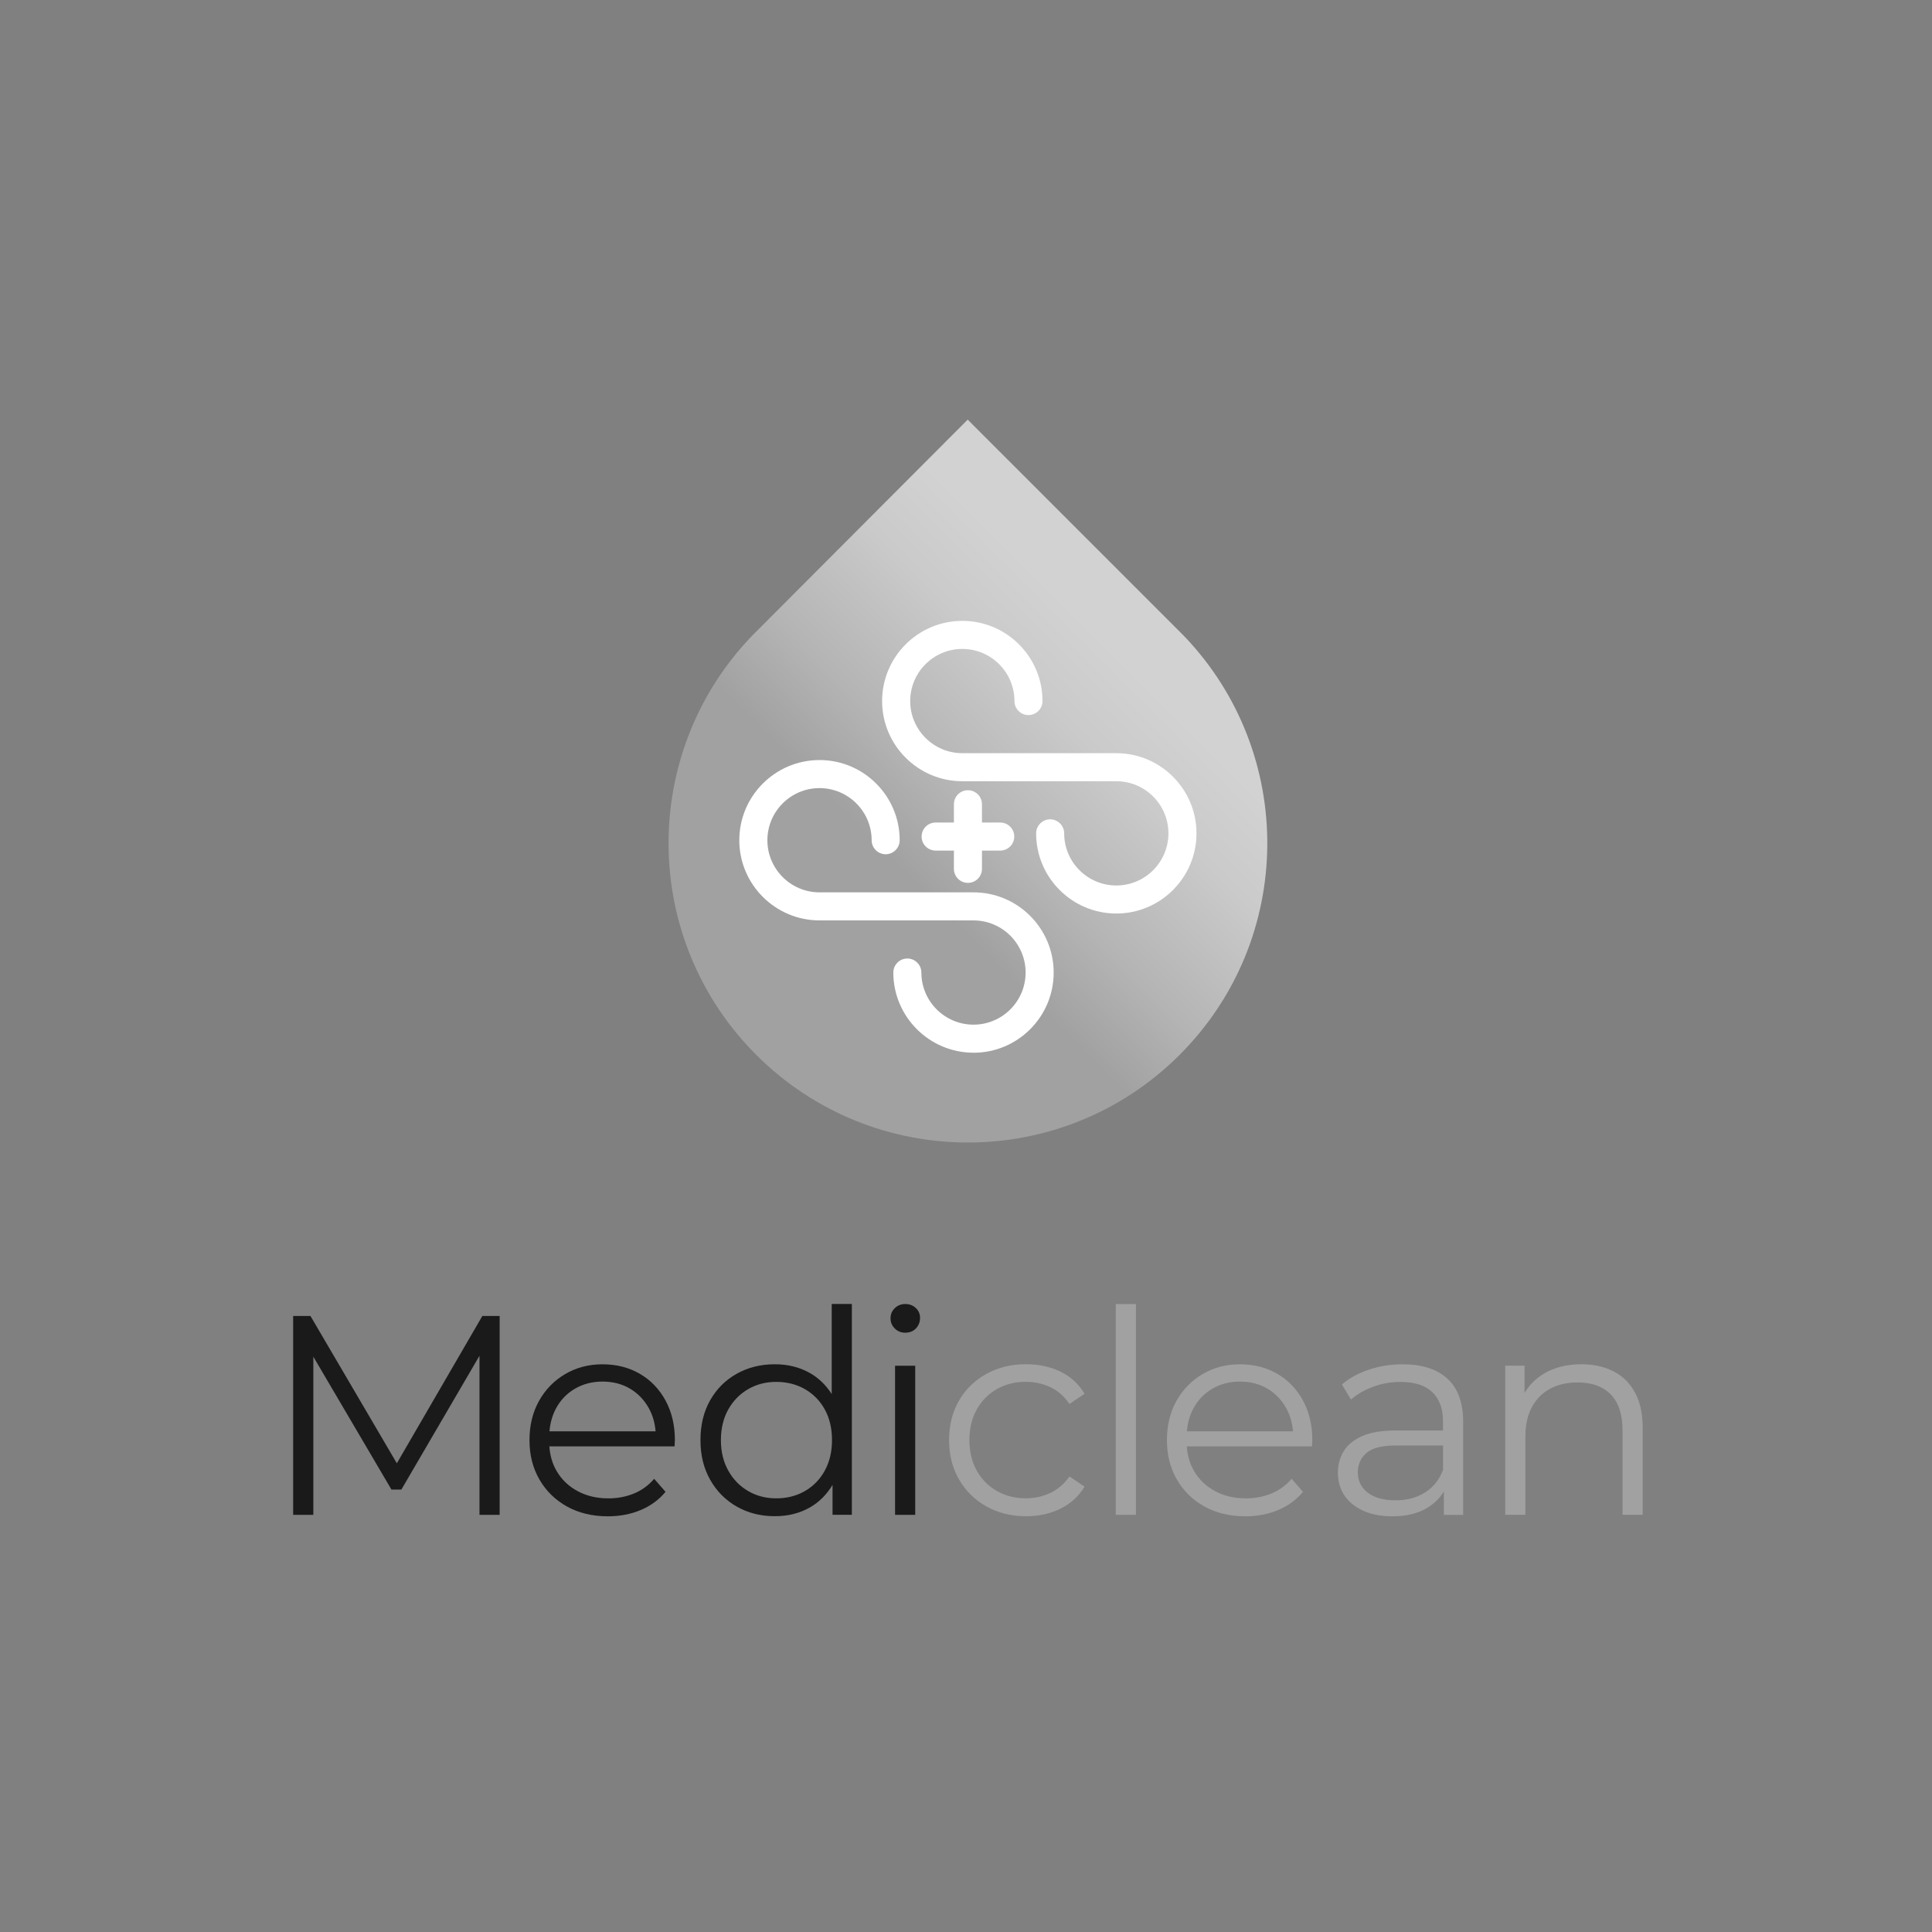 <svg xmlns="http://www.w3.org/2000/svg" xmlns:xlink="http://www.w3.org/1999/xlink" id="Layer_1" data-name="Layer 1" viewBox="0 0 500 500"><rect x="0" y="0" width="500" height="500" fill="#808080" stroke="none"/><defs><style>      .cls-1 {        fill: url(#linear-gradient);      }      .cls-2 {        fill: #fff;      }      .cls-3 {        fill: #a1a1a1;      }      .cls-4 {        fill: #1a1a1a;      }    </style><linearGradient id="linear-gradient" x1="195.69" y1="272.97" x2="305.25" y2="163.41" gradientUnits="userSpaceOnUse"><stop offset=".39" stop-color="#a1a1a1"></stop><stop offset=".54" stop-color="#b4b4b4"></stop><stop offset=".76" stop-color="#cacaca"></stop><stop offset=".9" stop-color="#d2d2d2"></stop></linearGradient></defs><g><path class="cls-1" d="M306.44,164.61l-56-56.01-55.88,56.01c-29.09,30.34-28.72,78.51,1.15,108.38,30.26,30.26,79.32,30.26,109.58,0,29.87-29.87,30.23-78.03,1.15-108.38Z"></path><g><path class="cls-2" d="M288.9,236.42c-11.44,0-20.75-9.31-20.75-20.75,0-2,1.63-3.63,3.63-3.63s3.63,1.63,3.63,3.63c0,7.44,6.05,13.49,13.49,13.49s13.49-6.05,13.49-13.49-6.05-13.49-13.49-13.49h-39.85c-11.44,0-20.76-9.31-20.76-20.75s9.31-20.75,20.76-20.75,20.75,9.31,20.75,20.75c0,2.01-1.63,3.63-3.63,3.63s-3.63-1.62-3.63-3.63c0-7.44-6.05-13.49-13.49-13.49s-13.49,6.05-13.49,13.49,6.05,13.49,13.49,13.49h39.85c11.44,0,20.75,9.31,20.75,20.75s-9.31,20.75-20.75,20.75Z"></path><path class="cls-2" d="M251.95,272.44c-11.44,0-20.76-9.31-20.76-20.75,0-2,1.63-3.63,3.63-3.63s3.63,1.63,3.63,3.63c0,7.44,6.05,13.49,13.49,13.49s13.49-6.05,13.49-13.49-6.05-13.49-13.49-13.49h-39.85c-11.44,0-20.76-9.31-20.76-20.75s9.31-20.75,20.76-20.75,20.75,9.31,20.75,20.75c0,2-1.63,3.63-3.63,3.63s-3.63-1.63-3.63-3.63c0-7.44-6.05-13.49-13.49-13.49s-13.49,6.05-13.49,13.49,6.05,13.49,13.49,13.49h39.85c11.44,0,20.75,9.31,20.75,20.76s-9.31,20.75-20.75,20.75Z"></path><path class="cls-2" d="M258.86,212.87h-4.73v-4.73c0-2-1.62-3.63-3.63-3.63s-3.63,1.63-3.63,3.63v4.73h-4.73c-2.01,0-3.63,1.63-3.63,3.63s1.62,3.63,3.63,3.63h4.73v4.73c0,2,1.62,3.63,3.63,3.63s3.63-1.63,3.63-3.63v-4.73h4.73c2.01,0,3.63-1.63,3.63-3.63s-1.62-3.63-3.63-3.63Z"></path></g></g><g><polygon class="cls-4" points="124.83 340.58 102.7 378.7 80.35 340.58 75.87 340.58 75.87 392.04 81.09 392.04 81.09 351.11 101.3 385.49 103.88 385.49 124.09 350.87 124.09 392.04 129.31 392.04 129.31 340.58 124.83 340.58"></polygon><path class="cls-4" d="M172.24,362.45c-1.62-2.96-3.83-5.27-6.65-6.91-2.82-1.64-6.04-2.46-9.67-2.46s-6.8.85-9.67,2.54c-2.87,1.69-5.12,4.01-6.76,6.95-1.64,2.94-2.46,6.32-2.46,10.14s.86,7.22,2.57,10.18c1.71,2.97,4.09,5.29,7.13,6.99,3.04,1.69,6.57,2.54,10.59,2.54,3.09,0,5.92-.54,8.49-1.62,2.57-1.08,4.72-2.65,6.43-4.71l-2.94-3.38c-1.47,1.72-3.22,2.99-5.26,3.82-2.03.83-4.23,1.25-6.58,1.25-2.99,0-5.65-.63-7.98-1.88-2.33-1.25-4.14-2.99-5.44-5.22-1.09-1.86-1.69-3.99-1.87-6.36h32.41c0-.29.01-.58.04-.85.02-.27.04-.53.04-.77,0-3.87-.81-7.29-2.43-10.26ZM143.87,364.54c1.18-2.21,2.82-3.92,4.93-5.15,2.11-1.22,4.48-1.84,7.13-1.84s5.07.61,7.13,1.84c2.06,1.23,3.69,2.93,4.89,5.11.97,1.77,1.53,3.75,1.72,5.92h-27.47c.19-2.16.74-4.13,1.67-5.88Z"></path><path class="cls-4" d="M215.25,337.49v23.29c-1.49-2.31-3.35-4.14-5.63-5.43-2.67-1.52-5.7-2.28-9.08-2.28-3.68,0-6.97.82-9.89,2.46-2.92,1.64-5.21,3.93-6.87,6.87-1.67,2.94-2.5,6.37-2.5,10.29s.83,7.29,2.5,10.25c1.67,2.97,3.96,5.28,6.87,6.95,2.92,1.67,6.21,2.5,9.89,2.5,3.43,0,6.48-.77,9.15-2.32,2.37-1.37,4.27-3.31,5.77-5.77v7.72h5v-54.55h-5.22ZM213.45,380.6c-1.25,2.28-2.97,4.04-5.15,5.29s-4.64,1.88-7.39,1.88-5.12-.63-7.28-1.88c-2.16-1.25-3.87-3.01-5.15-5.29-1.28-2.28-1.91-4.91-1.91-7.9s.64-5.69,1.91-7.94c1.27-2.25,2.99-4.01,5.15-5.26,2.16-1.25,4.58-1.87,7.28-1.87s5.21.62,7.39,1.87c2.18,1.25,3.9,3,5.15,5.26,1.25,2.26,1.87,4.9,1.87,7.94s-.63,5.62-1.87,7.9Z"></path><path class="cls-4" d="M234.29,344.91c-1.08,0-1.99-.37-2.72-1.1-.74-.73-1.1-1.62-1.1-2.65s.37-1.9,1.1-2.61c.73-.71,1.64-1.07,2.72-1.07s1.98.34,2.72,1.03c.74.69,1.1,1.54,1.1,2.57s-.36,1.98-1.07,2.72c-.71.74-1.63,1.1-2.76,1.1ZM231.64,392.04v-38.59h5.22v38.59h-5.22Z"></path><path class="cls-3" d="M265.53,392.4c-3.82,0-7.24-.85-10.25-2.54-3.01-1.69-5.38-4.02-7.09-6.99-1.72-2.96-2.57-6.36-2.57-10.18s.86-7.28,2.57-10.22c1.71-2.94,4.08-5.24,7.09-6.91,3.01-1.67,6.43-2.5,10.25-2.5,3.28,0,6.25.64,8.9,1.91,2.65,1.27,4.73,3.19,6.25,5.73l-3.9,2.65c-1.32-1.96-2.97-3.41-4.93-4.34-1.96-.93-4.09-1.4-6.4-1.4-2.75,0-5.22.62-7.43,1.87s-3.95,3-5.22,5.26c-1.28,2.26-1.91,4.9-1.91,7.94s.64,5.69,1.91,7.94c1.27,2.26,3.01,4.01,5.22,5.26,2.21,1.25,4.68,1.88,7.43,1.88,2.3,0,4.43-.47,6.4-1.4,1.96-.93,3.6-2.35,4.93-4.26l3.9,2.65c-1.52,2.5-3.6,4.4-6.25,5.7-2.65,1.3-5.61,1.95-8.9,1.95Z"></path><path class="cls-3" d="M288.76,392.04v-54.55h5.22v54.55h-5.22Z"></path><path class="cls-3" d="M337.21,362.45c-1.62-2.96-3.84-5.27-6.65-6.91-2.82-1.64-6.04-2.46-9.67-2.46s-6.8.85-9.67,2.54c-2.87,1.69-5.12,4.01-6.76,6.95-1.64,2.94-2.46,6.32-2.46,10.14s.86,7.22,2.57,10.18c1.71,2.97,4.09,5.29,7.13,6.99,3.04,1.69,6.57,2.54,10.59,2.54,3.09,0,5.92-.54,8.49-1.62,2.57-1.08,4.72-2.65,6.43-4.71l-2.94-3.38c-1.47,1.72-3.22,2.99-5.26,3.82-2.03.83-4.23,1.25-6.58,1.25-2.99,0-5.65-.63-7.98-1.88-2.33-1.25-4.14-2.99-5.44-5.22-1.09-1.86-1.69-3.99-1.87-6.36h32.41c0-.29.01-.58.04-.85.02-.27.04-.53.04-.77,0-3.87-.81-7.29-2.43-10.26ZM308.83,364.54c1.18-2.21,2.82-3.92,4.93-5.15,2.11-1.22,4.48-1.84,7.13-1.84s5.07.61,7.13,1.84c2.06,1.23,3.69,2.93,4.89,5.11.97,1.77,1.53,3.75,1.72,5.92h-27.47c.19-2.16.74-4.13,1.67-5.88Z"></path><path class="cls-3" d="M374.59,356.79c-2.72-2.47-6.58-3.71-11.58-3.71-3.04,0-5.93.45-8.67,1.36-2.75.91-5.1,2.19-7.06,3.86l2.35,3.9c1.57-1.37,3.48-2.47,5.73-3.31,2.25-.83,4.63-1.25,7.13-1.25,3.63,0,6.36.88,8.2,2.65,1.84,1.76,2.76,4.29,2.76,7.57v2.35h-12.28c-3.68,0-6.6.5-8.79,1.51-2.18,1-3.75,2.33-4.7,3.97-.96,1.64-1.43,3.47-1.43,5.48,0,2.21.56,4.15,1.69,5.85,1.13,1.69,2.76,3.01,4.89,3.97,2.13.96,4.64,1.43,7.54,1.43,3.68,0,6.73-.76,9.15-2.28,1.77-1.11,3.15-2.5,4.15-4.17v6.08h5v-23.97c0-5.05-1.36-8.81-4.08-11.28ZM368.78,386.26c-2.13,1.35-4.67,2.02-7.61,2.02-3.09,0-5.49-.66-7.2-1.98-1.72-1.32-2.57-3.09-2.57-5.29,0-1.96.72-3.6,2.17-4.93,1.44-1.32,4.03-1.99,7.76-1.99h12.13v6.32c-.98,2.55-2.54,4.5-4.67,5.84Z"></path><path class="cls-3" d="M423.11,360.35c-1.35-2.45-3.21-4.28-5.59-5.48-2.38-1.2-5.14-1.8-8.27-1.8-3.72,0-6.94.8-9.63,2.39-2.18,1.29-3.86,2.99-5.07,5.06v-7.08h-5v38.59h5.22v-20.29c0-2.94.55-5.45,1.66-7.54,1.1-2.08,2.67-3.68,4.7-4.78,2.03-1.1,4.42-1.65,7.17-1.65,3.68,0,6.53,1.04,8.56,3.12,2.03,2.08,3.05,5.16,3.05,9.23v21.91h5.22v-22.42c0-3.73-.67-6.81-2.02-9.26Z"></path></g></svg>
